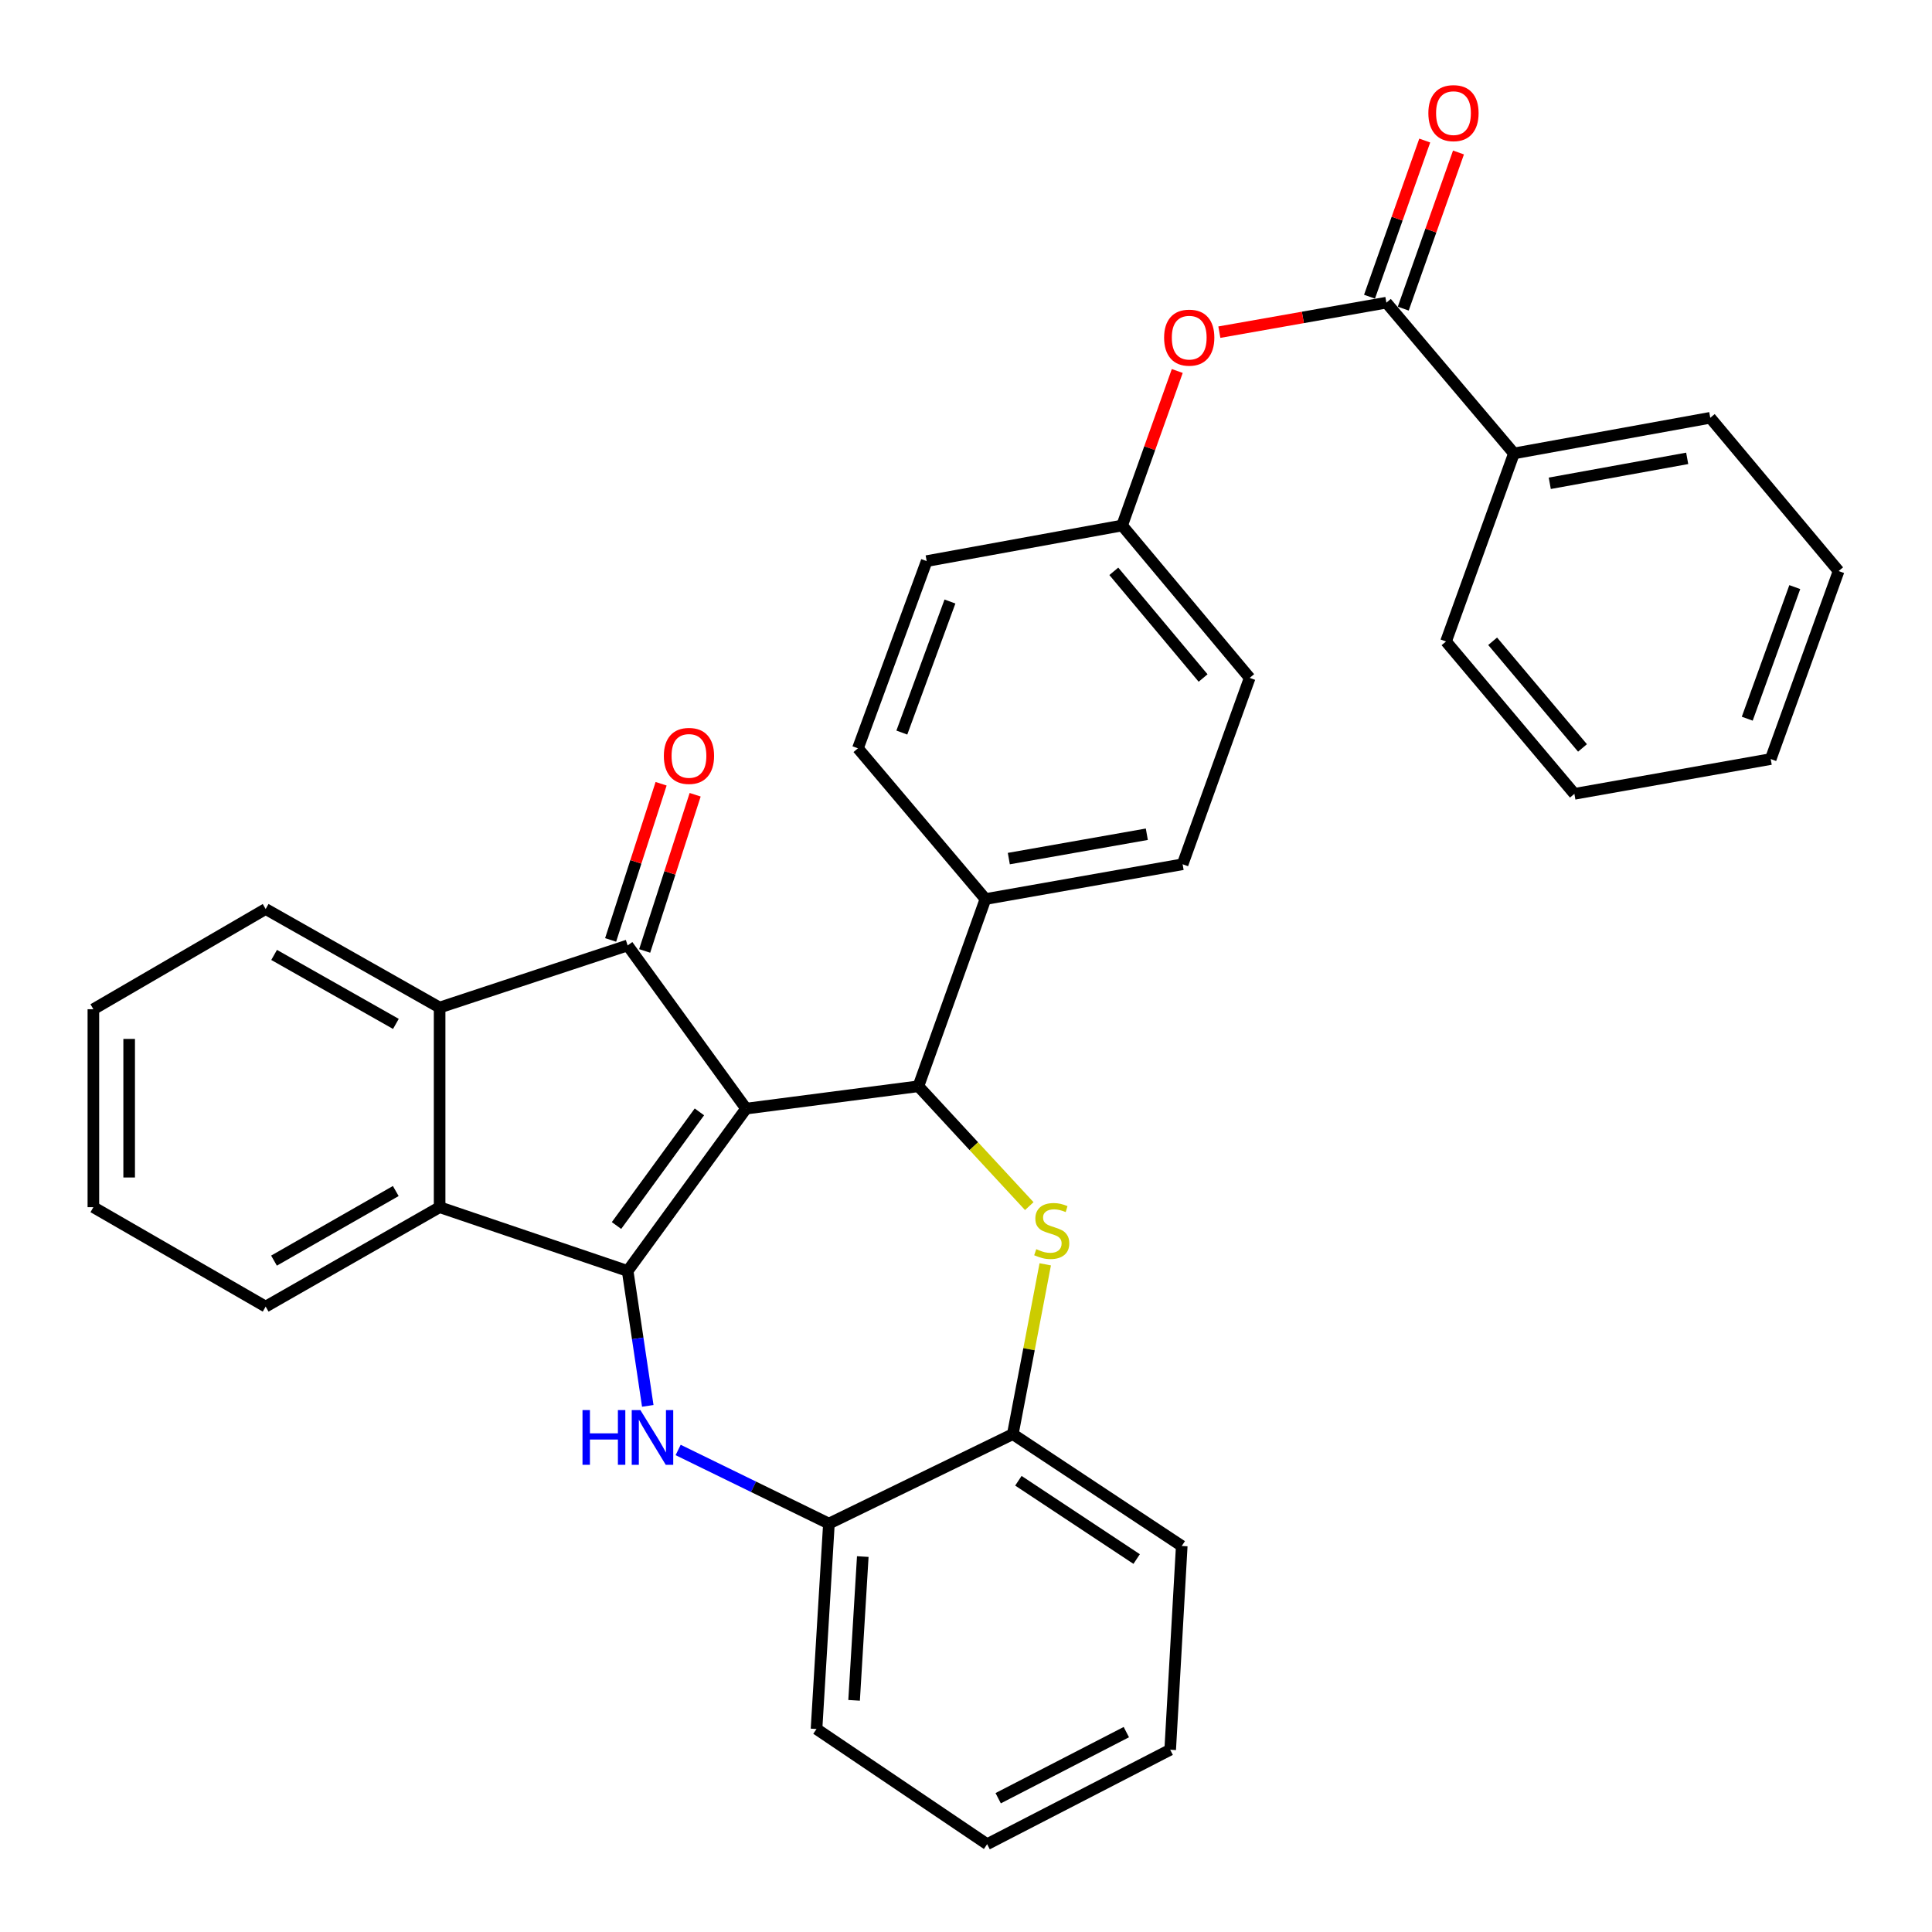 <?xml version='1.0' encoding='iso-8859-1'?>
<svg version='1.1' baseProfile='full'
              xmlns='http://www.w3.org/2000/svg'
                      xmlns:rdkit='http://www.rdkit.org/xml'
                      xmlns:xlink='http://www.w3.org/1999/xlink'
                  xml:space='preserve'
width='1000px' height='1000px' viewBox='0 0 1000 1000'>
<!-- END OF HEADER -->
<rect style='opacity:1.0;fill:#FFFFFF;stroke:none' width='1000' height='1000' x='0' y='0'> </rect>
<path class='bond-0' d='M 386.169,573.817 L 324.87,657.847' style='fill:none;fill-rule:evenodd;stroke:#000000;stroke-width:6px;stroke-linecap:butt;stroke-linejoin:miter;stroke-opacity:1' />
<path class='bond-0' d='M 362.011,575.505 L 319.101,634.326' style='fill:none;fill-rule:evenodd;stroke:#000000;stroke-width:6px;stroke-linecap:butt;stroke-linejoin:miter;stroke-opacity:1' />
<path class='bond-1' d='M 386.169,573.817 L 324.87,489.355' style='fill:none;fill-rule:evenodd;stroke:#000000;stroke-width:6px;stroke-linecap:butt;stroke-linejoin:miter;stroke-opacity:1' />
<path class='bond-2' d='M 386.169,573.817 L 475.355,562.251' style='fill:none;fill-rule:evenodd;stroke:#000000;stroke-width:6px;stroke-linecap:butt;stroke-linejoin:miter;stroke-opacity:1' />
<path class='bond-3' d='M 324.87,657.847 L 330.078,692.763' style='fill:none;fill-rule:evenodd;stroke:#000000;stroke-width:6px;stroke-linecap:butt;stroke-linejoin:miter;stroke-opacity:1' />
<path class='bond-3' d='M 330.078,692.763 L 335.286,727.679' style='fill:none;fill-rule:evenodd;stroke:#0000FF;stroke-width:6px;stroke-linecap:butt;stroke-linejoin:miter;stroke-opacity:1' />
<path class='bond-5' d='M 324.87,657.847 L 227.545,624.836' style='fill:none;fill-rule:evenodd;stroke:#000000;stroke-width:6px;stroke-linecap:butt;stroke-linejoin:miter;stroke-opacity:1' />
<path class='bond-6' d='M 324.87,489.355 L 227.545,521.501' style='fill:none;fill-rule:evenodd;stroke:#000000;stroke-width:6px;stroke-linecap:butt;stroke-linejoin:miter;stroke-opacity:1' />
<path class='bond-12' d='M 333.683,492.203 L 346.748,451.783' style='fill:none;fill-rule:evenodd;stroke:#000000;stroke-width:6px;stroke-linecap:butt;stroke-linejoin:miter;stroke-opacity:1' />
<path class='bond-12' d='M 346.748,451.783 L 359.813,411.363' style='fill:none;fill-rule:evenodd;stroke:#FF0000;stroke-width:6px;stroke-linecap:butt;stroke-linejoin:miter;stroke-opacity:1' />
<path class='bond-12' d='M 316.058,486.506 L 329.123,446.086' style='fill:none;fill-rule:evenodd;stroke:#000000;stroke-width:6px;stroke-linecap:butt;stroke-linejoin:miter;stroke-opacity:1' />
<path class='bond-12' d='M 329.123,446.086 L 342.188,405.667' style='fill:none;fill-rule:evenodd;stroke:#FF0000;stroke-width:6px;stroke-linecap:butt;stroke-linejoin:miter;stroke-opacity:1' />
<path class='bond-4' d='M 475.355,562.251 L 504.053,593.268' style='fill:none;fill-rule:evenodd;stroke:#000000;stroke-width:6px;stroke-linecap:butt;stroke-linejoin:miter;stroke-opacity:1' />
<path class='bond-4' d='M 504.053,593.268 L 532.751,624.285' style='fill:none;fill-rule:evenodd;stroke:#CCCC00;stroke-width:6px;stroke-linecap:butt;stroke-linejoin:miter;stroke-opacity:1' />
<path class='bond-10' d='M 475.355,562.251 L 510.074,465.348' style='fill:none;fill-rule:evenodd;stroke:#000000;stroke-width:6px;stroke-linecap:butt;stroke-linejoin:miter;stroke-opacity:1' />
<path class='bond-8' d='M 351.004,750.503 L 390.026,769.559' style='fill:none;fill-rule:evenodd;stroke:#0000FF;stroke-width:6px;stroke-linecap:butt;stroke-linejoin:miter;stroke-opacity:1' />
<path class='bond-8' d='M 390.026,769.559 L 429.049,788.615' style='fill:none;fill-rule:evenodd;stroke:#000000;stroke-width:6px;stroke-linecap:butt;stroke-linejoin:miter;stroke-opacity:1' />
<path class='bond-9' d='M 541.016,654.409 L 532.62,698.359' style='fill:none;fill-rule:evenodd;stroke:#CCCC00;stroke-width:6px;stroke-linecap:butt;stroke-linejoin:miter;stroke-opacity:1' />
<path class='bond-9' d='M 532.62,698.359 L 524.223,742.309' style='fill:none;fill-rule:evenodd;stroke:#000000;stroke-width:6px;stroke-linecap:butt;stroke-linejoin:miter;stroke-opacity:1' />
<path class='bond-20' d='M 227.545,624.836 L 137.506,676.297' style='fill:none;fill-rule:evenodd;stroke:#000000;stroke-width:6px;stroke-linecap:butt;stroke-linejoin:miter;stroke-opacity:1' />
<path class='bond-20' d='M 204.848,616.474 L 141.821,652.497' style='fill:none;fill-rule:evenodd;stroke:#000000;stroke-width:6px;stroke-linecap:butt;stroke-linejoin:miter;stroke-opacity:1' />
<path class='bond-33' d='M 227.545,624.836 L 227.545,521.501' style='fill:none;fill-rule:evenodd;stroke:#000000;stroke-width:6px;stroke-linecap:butt;stroke-linejoin:miter;stroke-opacity:1' />
<path class='bond-21' d='M 227.545,521.501 L 137.506,470.503' style='fill:none;fill-rule:evenodd;stroke:#000000;stroke-width:6px;stroke-linecap:butt;stroke-linejoin:miter;stroke-opacity:1' />
<path class='bond-21' d='M 204.911,529.968 L 141.883,494.269' style='fill:none;fill-rule:evenodd;stroke:#000000;stroke-width:6px;stroke-linecap:butt;stroke-linejoin:miter;stroke-opacity:1' />
<path class='bond-7' d='M 717.587,156.661 L 674.358,164.294' style='fill:none;fill-rule:evenodd;stroke:#000000;stroke-width:6px;stroke-linecap:butt;stroke-linejoin:miter;stroke-opacity:1' />
<path class='bond-7' d='M 674.358,164.294 L 631.129,171.926' style='fill:none;fill-rule:evenodd;stroke:#FF0000;stroke-width:6px;stroke-linecap:butt;stroke-linejoin:miter;stroke-opacity:1' />
<path class='bond-13' d='M 726.318,159.749 L 740.612,119.336' style='fill:none;fill-rule:evenodd;stroke:#000000;stroke-width:6px;stroke-linecap:butt;stroke-linejoin:miter;stroke-opacity:1' />
<path class='bond-13' d='M 740.612,119.336 L 754.906,78.924' style='fill:none;fill-rule:evenodd;stroke:#FF0000;stroke-width:6px;stroke-linecap:butt;stroke-linejoin:miter;stroke-opacity:1' />
<path class='bond-13' d='M 708.856,153.573 L 723.15,113.16' style='fill:none;fill-rule:evenodd;stroke:#000000;stroke-width:6px;stroke-linecap:butt;stroke-linejoin:miter;stroke-opacity:1' />
<path class='bond-13' d='M 723.15,113.16 L 737.444,72.747' style='fill:none;fill-rule:evenodd;stroke:#FF0000;stroke-width:6px;stroke-linecap:butt;stroke-linejoin:miter;stroke-opacity:1' />
<path class='bond-14' d='M 717.587,156.661 L 783.609,234.692' style='fill:none;fill-rule:evenodd;stroke:#000000;stroke-width:6px;stroke-linecap:butt;stroke-linejoin:miter;stroke-opacity:1' />
<path class='bond-22' d='M 429.049,788.615 L 422.628,894.924' style='fill:none;fill-rule:evenodd;stroke:#000000;stroke-width:6px;stroke-linecap:butt;stroke-linejoin:miter;stroke-opacity:1' />
<path class='bond-22' d='M 446.574,805.678 L 442.08,880.094' style='fill:none;fill-rule:evenodd;stroke:#000000;stroke-width:6px;stroke-linecap:butt;stroke-linejoin:miter;stroke-opacity:1' />
<path class='bond-34' d='M 429.049,788.615 L 524.223,742.309' style='fill:none;fill-rule:evenodd;stroke:#000000;stroke-width:6px;stroke-linecap:butt;stroke-linejoin:miter;stroke-opacity:1' />
<path class='bond-23' d='M 524.223,742.309 L 611.67,800.192' style='fill:none;fill-rule:evenodd;stroke:#000000;stroke-width:6px;stroke-linecap:butt;stroke-linejoin:miter;stroke-opacity:1' />
<path class='bond-23' d='M 527.117,766.437 L 588.329,806.955' style='fill:none;fill-rule:evenodd;stroke:#000000;stroke-width:6px;stroke-linecap:butt;stroke-linejoin:miter;stroke-opacity:1' />
<path class='bond-15' d='M 510.074,465.348 L 612.122,447.34' style='fill:none;fill-rule:evenodd;stroke:#000000;stroke-width:6px;stroke-linecap:butt;stroke-linejoin:miter;stroke-opacity:1' />
<path class='bond-15' d='M 522.163,444.406 L 593.596,431.8' style='fill:none;fill-rule:evenodd;stroke:#000000;stroke-width:6px;stroke-linecap:butt;stroke-linejoin:miter;stroke-opacity:1' />
<path class='bond-16' d='M 510.074,465.348 L 444.062,387.327' style='fill:none;fill-rule:evenodd;stroke:#000000;stroke-width:6px;stroke-linecap:butt;stroke-linejoin:miter;stroke-opacity:1' />
<path class='bond-11' d='M 609.349,192.022 L 595.079,232.008' style='fill:none;fill-rule:evenodd;stroke:#FF0000;stroke-width:6px;stroke-linecap:butt;stroke-linejoin:miter;stroke-opacity:1' />
<path class='bond-11' d='M 595.079,232.008 L 580.809,271.994' style='fill:none;fill-rule:evenodd;stroke:#000000;stroke-width:6px;stroke-linecap:butt;stroke-linejoin:miter;stroke-opacity:1' />
<path class='bond-24' d='M 783.609,234.692 L 885.225,216.252' style='fill:none;fill-rule:evenodd;stroke:#000000;stroke-width:6px;stroke-linecap:butt;stroke-linejoin:miter;stroke-opacity:1' />
<path class='bond-24' d='M 802.159,250.151 L 873.29,237.243' style='fill:none;fill-rule:evenodd;stroke:#000000;stroke-width:6px;stroke-linecap:butt;stroke-linejoin:miter;stroke-opacity:1' />
<path class='bond-25' d='M 783.609,234.692 L 748.458,332.027' style='fill:none;fill-rule:evenodd;stroke:#000000;stroke-width:6px;stroke-linecap:butt;stroke-linejoin:miter;stroke-opacity:1' />
<path class='bond-19' d='M 612.122,447.34 L 646.831,350.879' style='fill:none;fill-rule:evenodd;stroke:#000000;stroke-width:6px;stroke-linecap:butt;stroke-linejoin:miter;stroke-opacity:1' />
<path class='bond-18' d='M 444.062,387.327 L 479.646,290.424' style='fill:none;fill-rule:evenodd;stroke:#000000;stroke-width:6px;stroke-linecap:butt;stroke-linejoin:miter;stroke-opacity:1' />
<path class='bond-18' d='M 466.787,379.176 L 491.696,311.344' style='fill:none;fill-rule:evenodd;stroke:#000000;stroke-width:6px;stroke-linecap:butt;stroke-linejoin:miter;stroke-opacity:1' />
<path class='bond-17' d='M 580.809,271.994 L 479.646,290.424' style='fill:none;fill-rule:evenodd;stroke:#000000;stroke-width:6px;stroke-linecap:butt;stroke-linejoin:miter;stroke-opacity:1' />
<path class='bond-35' d='M 580.809,271.994 L 646.831,350.879' style='fill:none;fill-rule:evenodd;stroke:#000000;stroke-width:6px;stroke-linecap:butt;stroke-linejoin:miter;stroke-opacity:1' />
<path class='bond-35' d='M 576.508,295.715 L 622.724,350.934' style='fill:none;fill-rule:evenodd;stroke:#000000;stroke-width:6px;stroke-linecap:butt;stroke-linejoin:miter;stroke-opacity:1' />
<path class='bond-26' d='M 137.506,676.297 L 48.331,624.836' style='fill:none;fill-rule:evenodd;stroke:#000000;stroke-width:6px;stroke-linecap:butt;stroke-linejoin:miter;stroke-opacity:1' />
<path class='bond-27' d='M 137.506,470.503 L 48.331,522.376' style='fill:none;fill-rule:evenodd;stroke:#000000;stroke-width:6px;stroke-linecap:butt;stroke-linejoin:miter;stroke-opacity:1' />
<path class='bond-29' d='M 422.628,894.924 L 510.939,954.545' style='fill:none;fill-rule:evenodd;stroke:#000000;stroke-width:6px;stroke-linecap:butt;stroke-linejoin:miter;stroke-opacity:1' />
<path class='bond-28' d='M 611.67,800.192 L 605.691,905.667' style='fill:none;fill-rule:evenodd;stroke:#000000;stroke-width:6px;stroke-linecap:butt;stroke-linejoin:miter;stroke-opacity:1' />
<path class='bond-30' d='M 885.225,216.252 L 951.669,295.579' style='fill:none;fill-rule:evenodd;stroke:#000000;stroke-width:6px;stroke-linecap:butt;stroke-linejoin:miter;stroke-opacity:1' />
<path class='bond-31' d='M 748.458,332.027 L 814.902,410.892' style='fill:none;fill-rule:evenodd;stroke:#000000;stroke-width:6px;stroke-linecap:butt;stroke-linejoin:miter;stroke-opacity:1' />
<path class='bond-31' d='M 772.59,331.923 L 819.1,387.128' style='fill:none;fill-rule:evenodd;stroke:#000000;stroke-width:6px;stroke-linecap:butt;stroke-linejoin:miter;stroke-opacity:1' />
<path class='bond-36' d='M 48.331,624.836 L 48.331,522.376' style='fill:none;fill-rule:evenodd;stroke:#000000;stroke-width:6px;stroke-linecap:butt;stroke-linejoin:miter;stroke-opacity:1' />
<path class='bond-36' d='M 66.853,609.467 L 66.853,537.745' style='fill:none;fill-rule:evenodd;stroke:#000000;stroke-width:6px;stroke-linecap:butt;stroke-linejoin:miter;stroke-opacity:1' />
<path class='bond-37' d='M 605.691,905.667 L 510.939,954.545' style='fill:none;fill-rule:evenodd;stroke:#000000;stroke-width:6px;stroke-linecap:butt;stroke-linejoin:miter;stroke-opacity:1' />
<path class='bond-37' d='M 582.987,896.537 L 516.66,930.752' style='fill:none;fill-rule:evenodd;stroke:#000000;stroke-width:6px;stroke-linecap:butt;stroke-linejoin:miter;stroke-opacity:1' />
<path class='bond-38' d='M 951.669,295.579 L 916.518,392.884' style='fill:none;fill-rule:evenodd;stroke:#000000;stroke-width:6px;stroke-linecap:butt;stroke-linejoin:miter;stroke-opacity:1' />
<path class='bond-38' d='M 928.976,303.882 L 904.37,371.995' style='fill:none;fill-rule:evenodd;stroke:#000000;stroke-width:6px;stroke-linecap:butt;stroke-linejoin:miter;stroke-opacity:1' />
<path class='bond-32' d='M 814.902,410.892 L 916.518,392.884' style='fill:none;fill-rule:evenodd;stroke:#000000;stroke-width:6px;stroke-linecap:butt;stroke-linejoin:miter;stroke-opacity:1' />
<path  class='atom-4' d='M 301.503 729.857
L 305.343 729.857
L 305.343 741.897
L 319.823 741.897
L 319.823 729.857
L 323.663 729.857
L 323.663 758.177
L 319.823 758.177
L 319.823 745.097
L 305.343 745.097
L 305.343 758.177
L 301.503 758.177
L 301.503 729.857
' fill='#0000FF'/>
<path  class='atom-4' d='M 331.463 729.857
L 340.743 744.857
Q 341.663 746.337, 343.143 749.017
Q 344.623 751.697, 344.703 751.857
L 344.703 729.857
L 348.463 729.857
L 348.463 758.177
L 344.583 758.177
L 334.623 741.777
Q 333.463 739.857, 332.223 737.657
Q 331.023 735.457, 330.663 734.777
L 330.663 758.177
L 326.983 758.177
L 326.983 729.857
L 331.463 729.857
' fill='#0000FF'/>
<path  class='atom-5' d='M 536.372 646.565
Q 536.692 646.685, 538.012 647.245
Q 539.332 647.805, 540.772 648.165
Q 542.252 648.485, 543.692 648.485
Q 546.372 648.485, 547.932 647.205
Q 549.492 645.885, 549.492 643.605
Q 549.492 642.045, 548.692 641.085
Q 547.932 640.125, 546.732 639.605
Q 545.532 639.085, 543.532 638.485
Q 541.012 637.725, 539.492 637.005
Q 538.012 636.285, 536.932 634.765
Q 535.892 633.245, 535.892 630.685
Q 535.892 627.125, 538.292 624.925
Q 540.732 622.725, 545.532 622.725
Q 548.812 622.725, 552.532 624.285
L 551.612 627.365
Q 548.212 625.965, 545.652 625.965
Q 542.892 625.965, 541.372 627.125
Q 539.852 628.245, 539.892 630.205
Q 539.892 631.725, 540.652 632.645
Q 541.452 633.565, 542.572 634.085
Q 543.732 634.605, 545.652 635.205
Q 548.212 636.005, 549.732 636.805
Q 551.252 637.605, 552.332 639.245
Q 553.452 640.845, 553.452 643.605
Q 553.452 647.525, 550.812 649.645
Q 548.212 651.725, 543.852 651.725
Q 541.332 651.725, 539.412 651.165
Q 537.532 650.645, 535.292 649.725
L 536.372 646.565
' fill='#CCCC00'/>
<path  class='atom-12' d='M 602.539 174.759
Q 602.539 167.959, 605.899 164.159
Q 609.259 160.359, 615.539 160.359
Q 621.819 160.359, 625.179 164.159
Q 628.539 167.959, 628.539 174.759
Q 628.539 181.639, 625.139 185.559
Q 621.739 189.439, 615.539 189.439
Q 609.299 189.439, 605.899 185.559
Q 602.539 181.679, 602.539 174.759
M 615.539 186.239
Q 619.859 186.239, 622.179 183.359
Q 624.539 180.439, 624.539 174.759
Q 624.539 169.199, 622.179 166.399
Q 619.859 163.559, 615.539 163.559
Q 611.219 163.559, 608.859 166.359
Q 606.539 169.159, 606.539 174.759
Q 606.539 180.479, 608.859 183.359
Q 611.219 186.239, 615.539 186.239
' fill='#FF0000'/>
<path  class='atom-13' d='M 343.606 391.256
Q 343.606 384.456, 346.966 380.656
Q 350.326 376.856, 356.606 376.856
Q 362.886 376.856, 366.246 380.656
Q 369.606 384.456, 369.606 391.256
Q 369.606 398.136, 366.206 402.056
Q 362.806 405.936, 356.606 405.936
Q 350.366 405.936, 346.966 402.056
Q 343.606 398.176, 343.606 391.256
M 356.606 402.736
Q 360.926 402.736, 363.246 399.856
Q 365.606 396.936, 365.606 391.256
Q 365.606 385.696, 363.246 382.896
Q 360.926 380.056, 356.606 380.056
Q 352.286 380.056, 349.926 382.856
Q 347.606 385.656, 347.606 391.256
Q 347.606 396.976, 349.926 399.856
Q 352.286 402.736, 356.606 402.736
' fill='#FF0000'/>
<path  class='atom-14' d='M 739.317 58.552
Q 739.317 51.752, 742.677 47.952
Q 746.037 44.152, 752.317 44.152
Q 758.597 44.152, 761.957 47.952
Q 765.317 51.752, 765.317 58.552
Q 765.317 65.432, 761.917 69.352
Q 758.517 73.232, 752.317 73.232
Q 746.077 73.232, 742.677 69.352
Q 739.317 65.472, 739.317 58.552
M 752.317 70.032
Q 756.637 70.032, 758.957 67.152
Q 761.317 64.232, 761.317 58.552
Q 761.317 52.992, 758.957 50.192
Q 756.637 47.352, 752.317 47.352
Q 747.997 47.352, 745.637 50.152
Q 743.317 52.952, 743.317 58.552
Q 743.317 64.272, 745.637 67.152
Q 747.997 70.032, 752.317 70.032
' fill='#FF0000'/>
</svg>
